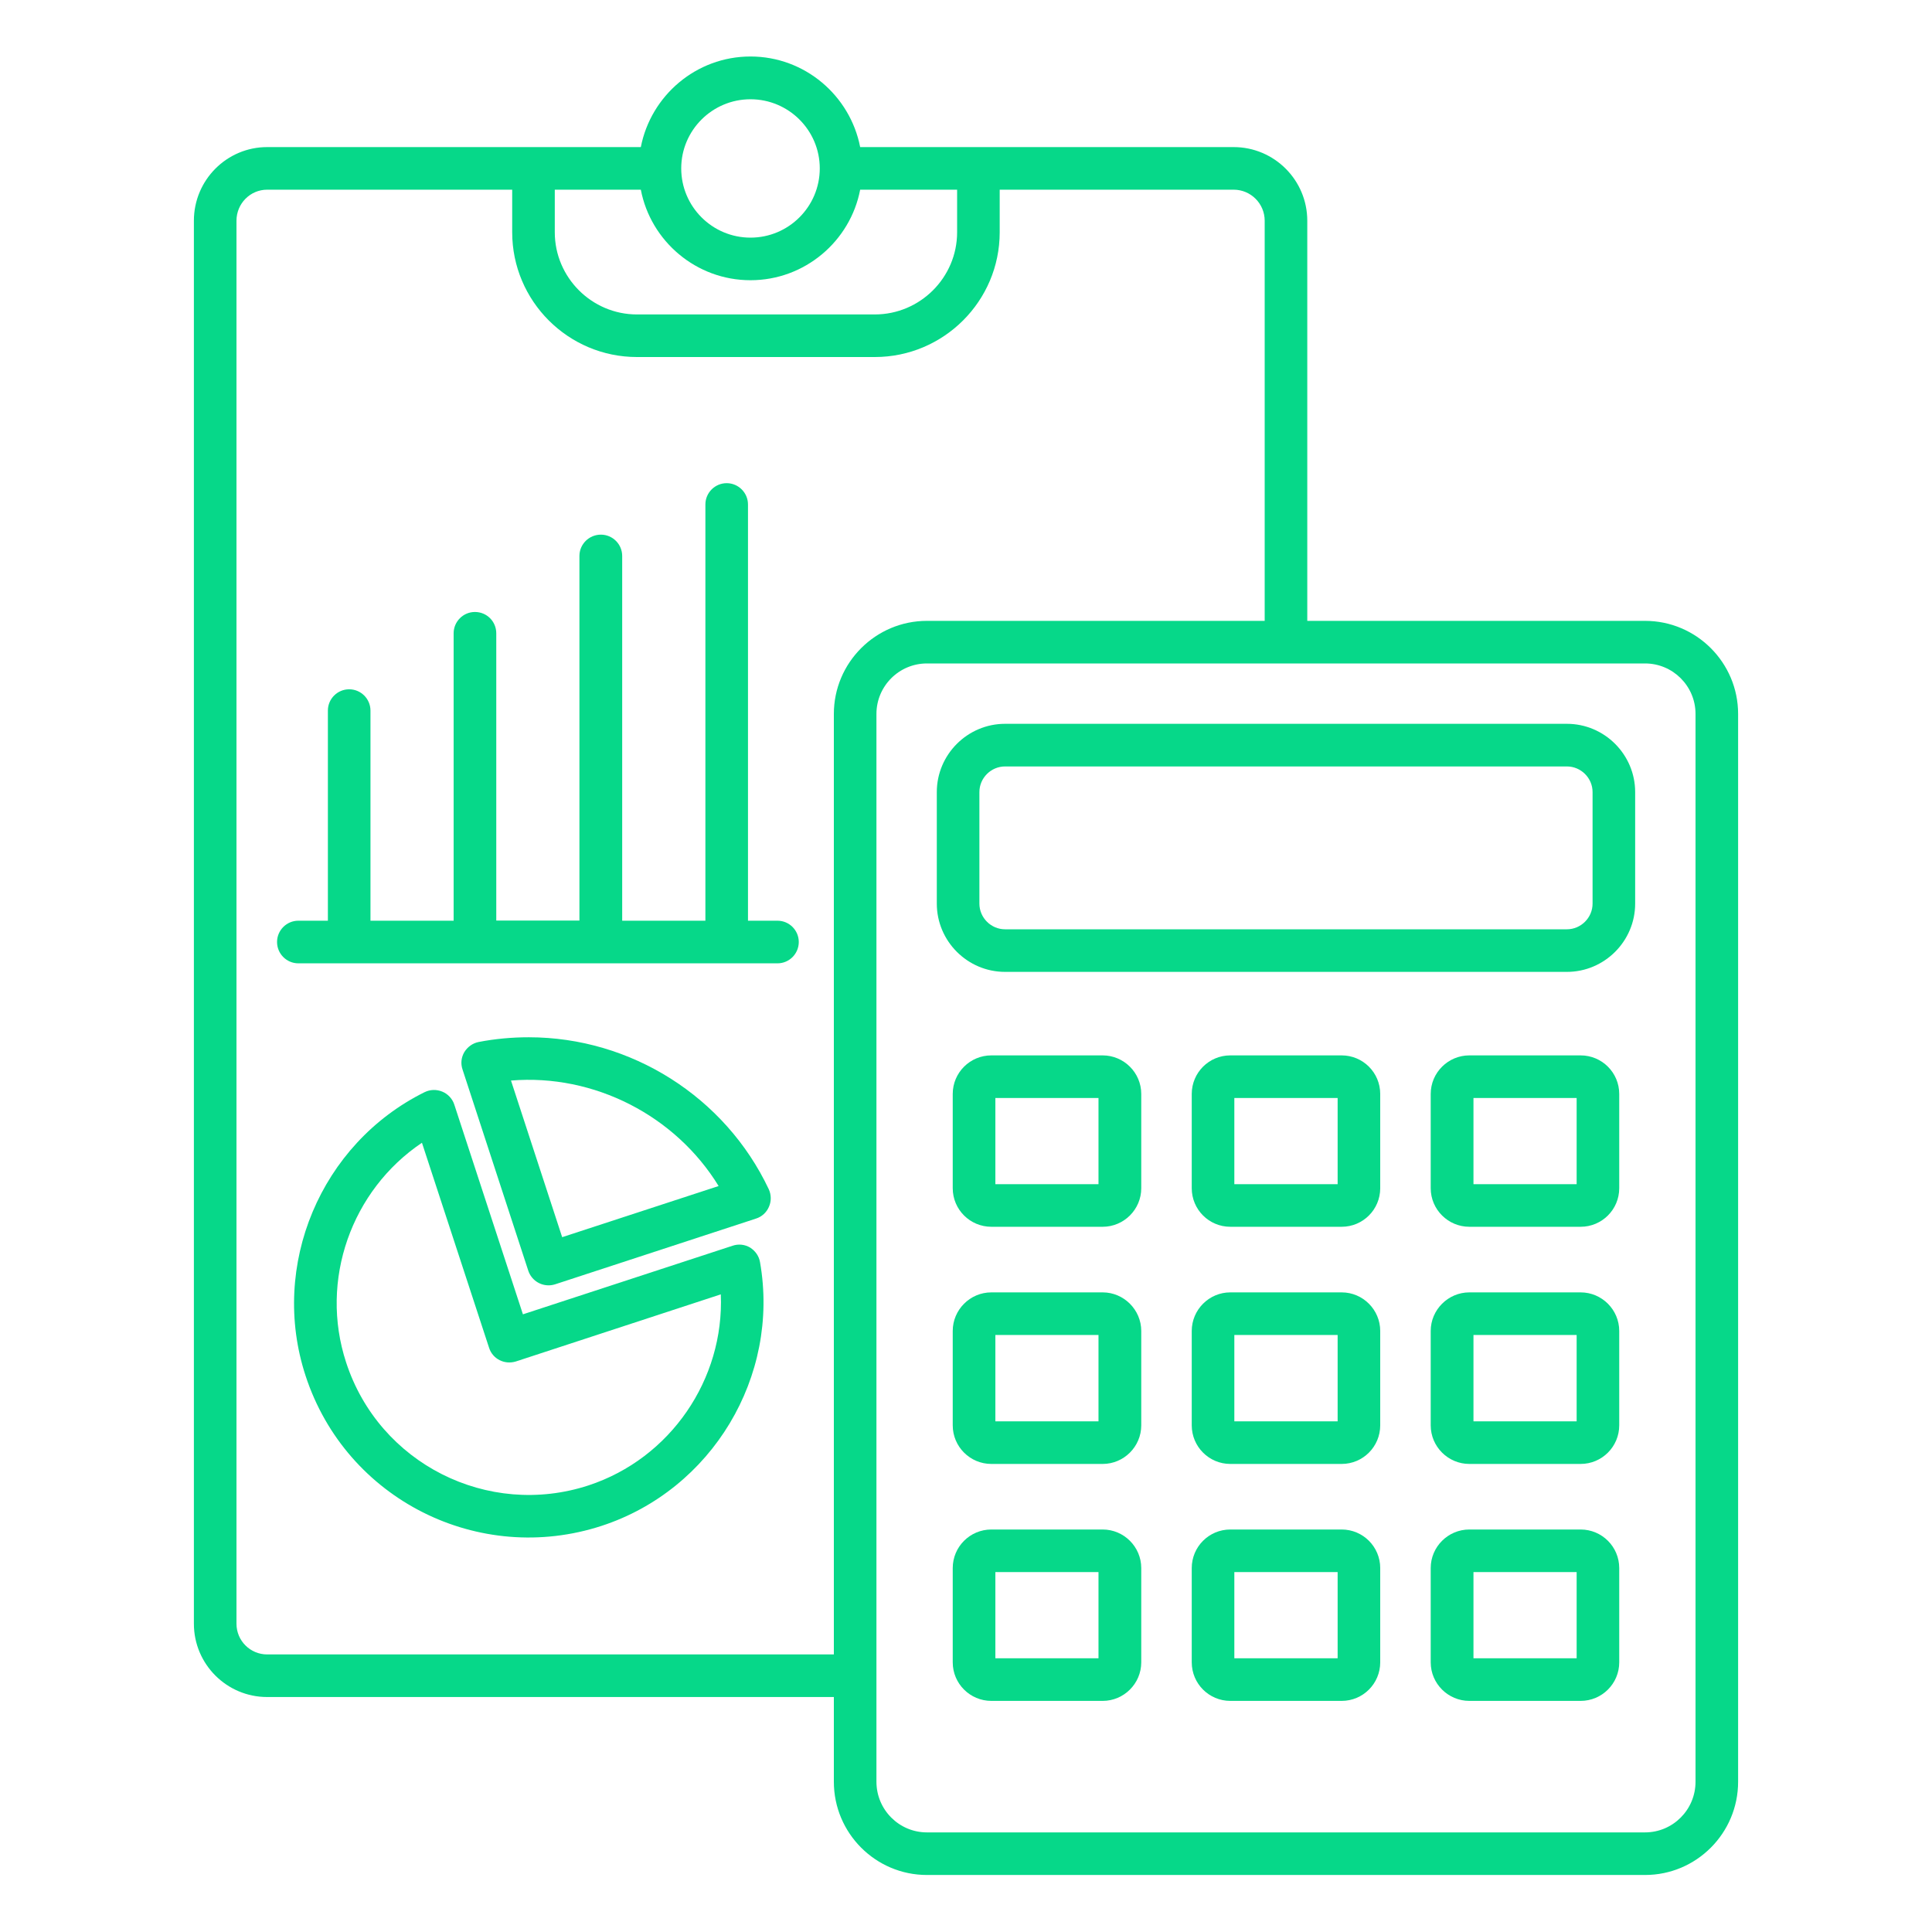 <svg xmlns="http://www.w3.org/2000/svg" xmlns:xlink="http://www.w3.org/1999/xlink" width="60" zoomAndPan="magnify" viewBox="0 0 45 45" height="60" preserveAspectRatio="xMidYMid meet" version="1.2"><defs><clipPath id="7b8b0a444e"><path d="M 4.5 1.168 L 40.5 1.168 L 40.5 43.918 L 4.5 43.918 Z M 4.5 1.168 "/></clipPath></defs><g id="c630e8f83c"><path style=" stroke:none;fill-rule:nonzero;fill:#06d889;fill-opacity:1;" d="M 17.473 29.059 C 17.348 28.984 17.199 28.969 17.062 29.016 L 12.18 30.613 L 10.582 25.73 C 10.539 25.594 10.434 25.48 10.301 25.426 C 10.168 25.371 10.02 25.375 9.891 25.438 C 7.469 26.637 6.277 29.477 7.117 32.043 C 8.062 34.934 11.16 36.473 14.016 35.539 C 16.582 34.699 18.168 32.062 17.703 29.402 C 17.68 29.258 17.594 29.137 17.473 29.059 Z M 13.707 34.598 C 11.367 35.363 8.832 34.094 8.062 31.734 C 7.434 29.816 8.188 27.719 9.828 26.617 L 11.391 31.391 C 11.473 31.652 11.75 31.793 12.016 31.711 L 16.789 30.148 C 16.871 32.121 15.621 33.969 13.707 34.598 Z M 13.707 34.598 "/><path style=" stroke:none;fill-rule:nonzero;fill:#06d889;fill-opacity:1;" d="M 12.316 24.16 C 11.926 24.16 11.535 24.195 11.148 24.27 C 11.012 24.297 10.891 24.383 10.816 24.504 C 10.742 24.629 10.727 24.773 10.773 24.91 L 12.305 29.598 C 12.375 29.805 12.566 29.938 12.777 29.938 C 12.828 29.938 12.879 29.93 12.93 29.914 L 17.609 28.383 C 17.746 28.34 17.855 28.238 17.91 28.109 C 17.969 27.977 17.965 27.828 17.906 27.699 C 16.891 25.551 14.699 24.16 12.316 24.16 Z M 13.094 28.816 L 11.902 25.168 C 13.84 25.008 15.734 25.988 16.738 27.625 Z M 13.094 28.816 "/><path style=" stroke:none;fill-rule:nonzero;fill:#06d889;fill-opacity:1;" d="M 18.109 21.445 L 17.422 21.445 L 17.422 11.75 C 17.422 11.477 17.199 11.254 16.926 11.254 C 16.652 11.254 16.43 11.477 16.43 11.75 L 16.43 21.445 L 14.492 21.445 L 14.492 12.949 C 14.492 12.676 14.27 12.453 13.996 12.453 C 13.719 12.453 13.496 12.676 13.496 12.949 L 13.496 21.441 L 11.559 21.441 L 11.559 14.75 C 11.559 14.477 11.34 14.254 11.062 14.254 C 10.789 14.254 10.566 14.477 10.566 14.75 L 10.566 21.445 L 8.629 21.445 L 8.629 16.551 C 8.629 16.277 8.406 16.055 8.133 16.055 C 7.859 16.055 7.637 16.277 7.637 16.551 L 7.637 21.445 L 6.949 21.445 C 6.676 21.445 6.453 21.668 6.453 21.941 C 6.453 22.215 6.676 22.438 6.949 22.438 L 18.109 22.438 C 18.383 22.438 18.605 22.215 18.605 21.941 C 18.605 21.668 18.383 21.445 18.109 21.445 Z M 18.109 21.445 "/><g clip-rule="nonzero" clip-path="url(#7b8b0a444e)"><path style=" stroke:none;fill-rule:nonzero;fill:#06d889;fill-opacity:1;" d="M 38.316 14.461 L 30.449 14.461 L 30.449 5.141 C 30.449 4.195 29.68 3.426 28.734 3.426 L 22.793 3.426 C 22.789 3.426 22.789 3.426 22.789 3.426 L 20.035 3.426 C 19.801 2.227 18.746 1.316 17.48 1.316 C 16.215 1.316 15.16 2.227 14.926 3.426 L 12.426 3.426 C 12.426 3.426 12.426 3.426 12.422 3.426 L 6.223 3.426 C 5.281 3.426 4.516 4.195 4.516 5.141 L 4.516 37.82 C 4.516 38.762 5.281 39.527 6.223 39.527 L 19.422 39.527 L 19.422 41.5 C 19.422 42.699 20.395 43.672 21.59 43.672 L 38.316 43.672 C 39.512 43.672 40.484 42.699 40.484 41.5 L 40.484 16.629 C 40.484 15.434 39.512 14.461 38.316 14.461 Z M 12.922 4.418 L 14.926 4.418 C 15.156 5.617 16.215 6.527 17.48 6.527 C 18.746 6.527 19.805 5.617 20.035 4.418 L 22.293 4.418 L 22.293 5.41 C 22.293 6.461 21.434 7.324 20.375 7.324 L 14.836 7.324 C 13.781 7.324 12.922 6.461 12.922 5.41 Z M 17.48 2.312 C 18.371 2.312 19.094 3.035 19.094 3.922 C 19.094 4.812 18.371 5.535 17.48 5.535 C 16.59 5.535 15.867 4.812 15.867 3.922 C 15.867 3.035 16.59 2.312 17.48 2.312 Z M 6.223 38.535 C 5.828 38.535 5.508 38.215 5.508 37.82 L 5.508 5.141 C 5.508 4.742 5.828 4.418 6.223 4.418 L 11.93 4.418 L 11.93 5.41 C 11.93 7.012 13.234 8.316 14.836 8.316 L 20.375 8.316 C 21.98 8.316 23.285 7.012 23.285 5.41 L 23.285 4.418 L 28.734 4.418 C 29.133 4.418 29.457 4.742 29.457 5.141 L 29.457 14.461 L 21.59 14.461 C 20.395 14.461 19.422 15.434 19.422 16.629 L 19.422 38.535 Z M 39.492 41.5 C 39.492 42.152 38.965 42.68 38.316 42.68 L 21.59 42.68 C 20.941 42.68 20.414 42.152 20.414 41.5 L 20.414 39.039 C 20.414 39.035 20.414 39.035 20.414 39.031 C 20.414 39.027 20.414 39.027 20.414 39.023 L 20.414 16.629 C 20.414 15.98 20.941 15.453 21.59 15.453 L 38.316 15.453 C 38.965 15.453 39.492 15.98 39.492 16.629 Z M 39.492 41.5 "/></g><path style=" stroke:none;fill-rule:nonzero;fill:#06d889;fill-opacity:1;" d="M 36.496 16.859 L 23.41 16.859 C 22.535 16.859 21.82 17.574 21.82 18.449 L 21.82 21.047 C 21.82 21.922 22.535 22.637 23.41 22.637 L 36.496 22.637 C 37.371 22.637 38.086 21.922 38.086 21.047 L 38.086 18.449 C 38.086 17.574 37.371 16.859 36.496 16.859 Z M 37.094 21.047 C 37.094 21.375 36.824 21.645 36.496 21.645 L 23.41 21.645 C 23.082 21.645 22.812 21.375 22.812 21.047 L 22.812 18.449 C 22.812 18.121 23.082 17.852 23.41 17.852 L 36.496 17.852 C 36.824 17.852 37.094 18.121 37.094 18.449 Z M 37.094 21.047 "/><path style=" stroke:none;fill-rule:nonzero;fill:#06d889;fill-opacity:1;" d="M 25.684 24.582 L 23.09 24.582 C 22.594 24.582 22.191 24.984 22.191 25.48 L 22.191 27.676 C 22.191 28.172 22.594 28.574 23.09 28.574 L 25.684 28.574 C 26.176 28.574 26.582 28.172 26.582 27.676 L 26.582 25.48 C 26.582 24.984 26.176 24.582 25.684 24.582 Z M 25.586 27.582 L 23.184 27.582 L 23.184 25.574 L 25.586 25.574 Z M 25.586 27.582 "/><path style=" stroke:none;fill-rule:nonzero;fill:#06d889;fill-opacity:1;" d="M 31.25 24.582 L 28.656 24.582 C 28.16 24.582 27.758 24.984 27.758 25.48 L 27.758 27.676 C 27.758 28.172 28.16 28.574 28.656 28.574 L 31.25 28.574 C 31.746 28.574 32.148 28.172 32.148 27.676 L 32.148 25.48 C 32.148 24.984 31.746 24.582 31.25 24.582 Z M 31.156 27.582 L 28.75 27.582 L 28.75 25.574 L 31.156 25.574 Z M 31.156 27.582 "/><path style=" stroke:none;fill-rule:nonzero;fill:#06d889;fill-opacity:1;" d="M 36.816 24.582 L 34.223 24.582 C 33.73 24.582 33.324 24.984 33.324 25.48 L 33.324 27.676 C 33.324 28.172 33.73 28.574 34.223 28.574 L 36.816 28.574 C 37.312 28.574 37.715 28.172 37.715 27.676 L 37.715 25.48 C 37.715 24.984 37.312 24.582 36.816 24.582 Z M 36.723 27.582 L 34.32 27.582 L 34.32 25.574 L 36.723 25.574 Z M 36.723 27.582 "/><path style=" stroke:none;fill-rule:nonzero;fill:#06d889;fill-opacity:1;" d="M 25.684 30.102 L 23.09 30.102 C 22.594 30.102 22.191 30.508 22.191 31 L 22.191 33.199 C 22.191 33.695 22.594 34.098 23.09 34.098 L 25.684 34.098 C 26.176 34.098 26.582 33.695 26.582 33.199 L 26.582 31 C 26.582 30.508 26.176 30.102 25.684 30.102 Z M 25.586 33.105 L 23.184 33.105 L 23.184 31.094 L 25.586 31.094 Z M 25.586 33.105 "/><path style=" stroke:none;fill-rule:nonzero;fill:#06d889;fill-opacity:1;" d="M 31.25 30.102 L 28.656 30.102 C 28.16 30.102 27.758 30.508 27.758 31 L 27.758 33.199 C 27.758 33.695 28.16 34.098 28.656 34.098 L 31.25 34.098 C 31.746 34.098 32.148 33.695 32.148 33.199 L 32.148 31 C 32.148 30.508 31.746 30.102 31.25 30.102 Z M 31.156 33.105 L 28.75 33.105 L 28.75 31.094 L 31.156 31.094 Z M 31.156 33.105 "/><path style=" stroke:none;fill-rule:nonzero;fill:#06d889;fill-opacity:1;" d="M 36.816 30.102 L 34.223 30.102 C 33.73 30.102 33.324 30.508 33.324 31 L 33.324 33.199 C 33.324 33.695 33.73 34.098 34.223 34.098 L 36.816 34.098 C 37.312 34.098 37.715 33.695 37.715 33.199 L 37.715 31 C 37.715 30.508 37.312 30.102 36.816 30.102 Z M 36.723 33.105 L 34.32 33.105 L 34.32 31.094 L 36.723 31.094 Z M 36.723 33.105 "/><path style=" stroke:none;fill-rule:nonzero;fill:#06d889;fill-opacity:1;" d="M 25.684 35.625 L 23.09 35.625 C 22.594 35.625 22.191 36.027 22.191 36.523 L 22.191 38.719 C 22.191 39.215 22.594 39.617 23.09 39.617 L 25.684 39.617 C 26.176 39.617 26.582 39.215 26.582 38.719 L 26.582 36.523 C 26.582 36.027 26.176 35.625 25.684 35.625 Z M 25.586 38.625 L 23.184 38.625 L 23.184 36.617 L 25.586 36.617 Z M 25.586 38.625 "/><path style=" stroke:none;fill-rule:nonzero;fill:#06d889;fill-opacity:1;" d="M 31.25 35.625 L 28.656 35.625 C 28.16 35.625 27.758 36.027 27.758 36.523 L 27.758 38.719 C 27.758 39.215 28.16 39.617 28.656 39.617 L 31.25 39.617 C 31.746 39.617 32.148 39.215 32.148 38.719 L 32.148 36.523 C 32.148 36.027 31.746 35.625 31.25 35.625 Z M 31.156 38.625 L 28.75 38.625 L 28.75 36.617 L 31.156 36.617 Z M 31.156 38.625 "/><path style=" stroke:none;fill-rule:nonzero;fill:#06d889;fill-opacity:1;" d="M 36.816 35.625 L 34.223 35.625 C 33.73 35.625 33.324 36.027 33.324 36.523 L 33.324 38.719 C 33.324 39.215 33.73 39.617 34.223 39.617 L 36.816 39.617 C 37.312 39.617 37.715 39.215 37.715 38.719 L 37.715 36.523 C 37.715 36.027 37.312 35.625 36.816 35.625 Z M 36.723 38.625 L 34.32 38.625 L 34.32 36.617 L 36.723 36.617 Z M 36.723 38.625 "/></g></svg>
